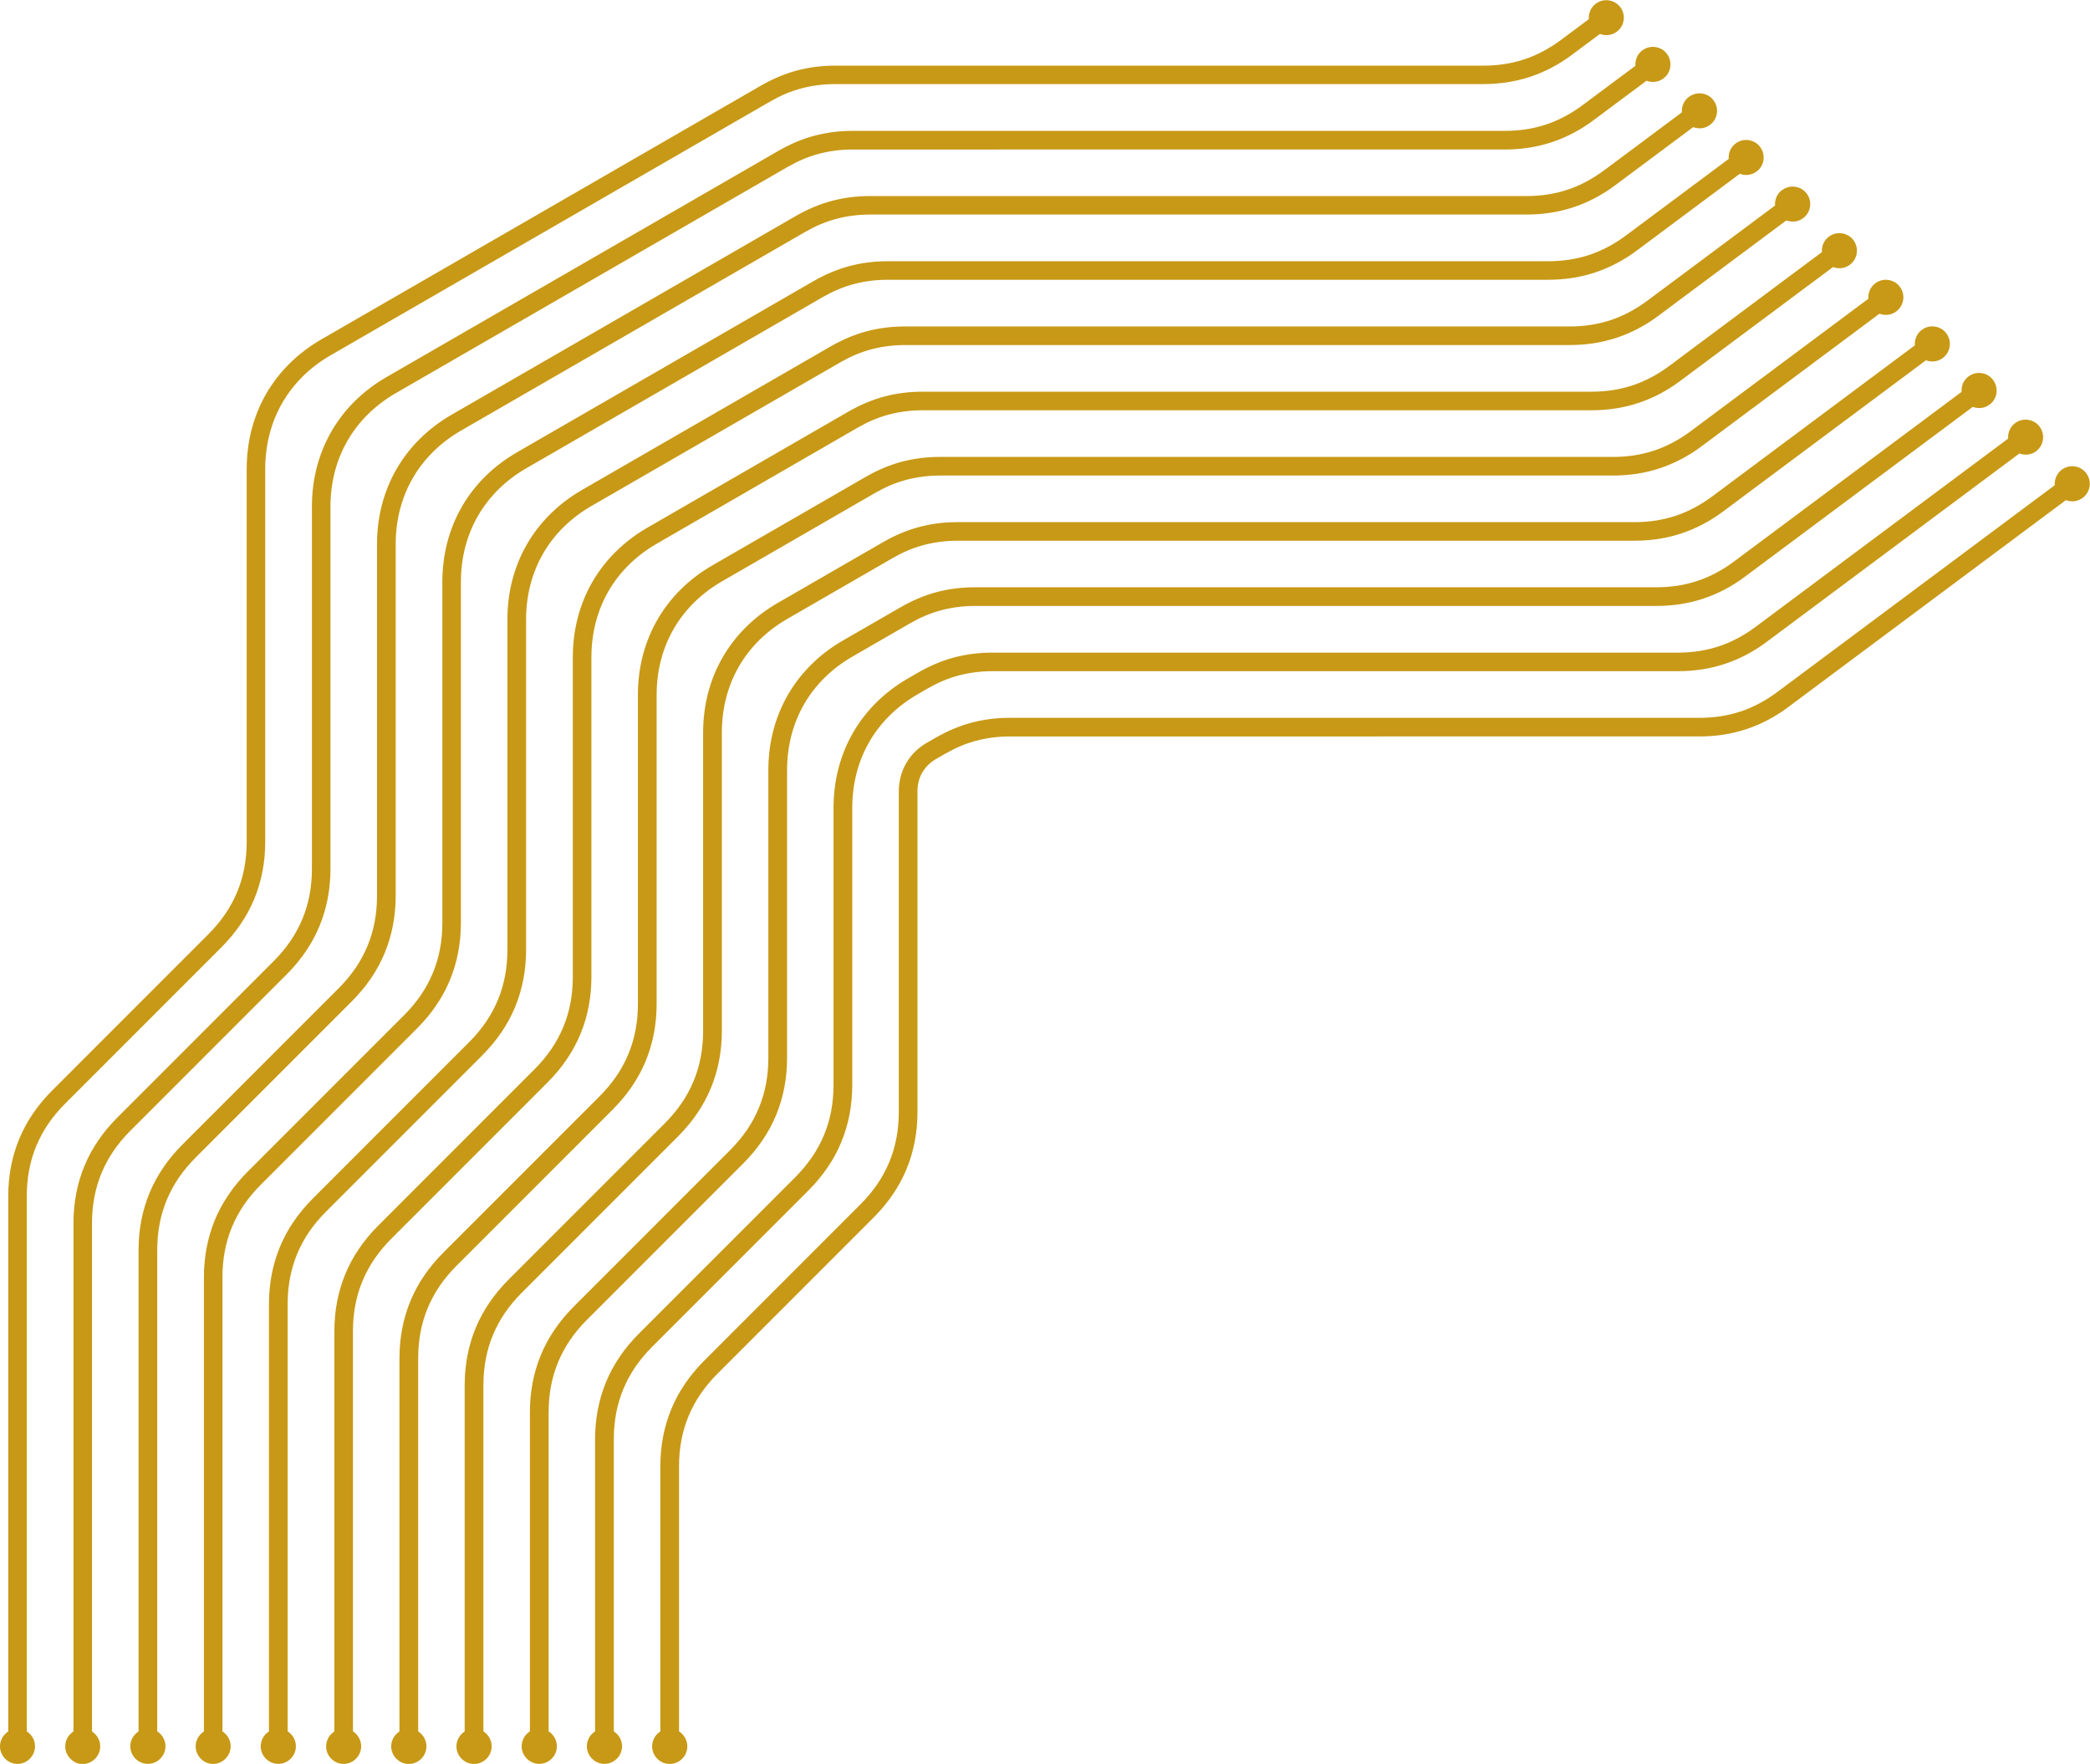 <?xml version="1.0" encoding="UTF-8" standalone="no"?><svg xmlns="http://www.w3.org/2000/svg" xmlns:xlink="http://www.w3.org/1999/xlink" fill="#000000" height="378.6" preserveAspectRatio="xMidYMid meet" version="1" viewBox="0.0 121.4 448.6 378.6" width="448.6" zoomAndPan="magnify"><g id="change1_1"><path d="M437.07,218.24l-0.02,0.01c-0.37,0.28-0.78,0.47-1.2,0.59c-0.44,0.13-0.9,0.17-1.34,0.13 c-0.3-0.02-0.59-0.08-0.88-0.18l-0.18-0.06l-54.18,40.39c-1.42,1.07-2.89,2-4.39,2.79c-1.49,0.79-3.04,1.45-4.64,1.98 c-1.59,0.53-3.22,0.92-4.9,1.18c-1.69,0.26-3.42,0.39-5.19,0.39H213.07c-1.28,0-2.53,0.07-3.73,0.23c-1.21,0.15-2.38,0.38-3.53,0.68 c-1.16,0.31-2.3,0.7-3.4,1.16c-1.11,0.47-2.22,1.03-3.34,1.67l-2.13,1.23c-2.23,1.29-4.21,2.8-5.93,4.49 c-1.74,1.72-3.22,3.62-4.41,5.69v0c-1.2,2.07-2.11,4.31-2.73,6.67c-0.61,2.35-0.93,4.83-0.94,7.4l0,59.59h0 c0,2.19-0.2,4.31-0.59,6.35c-0.39,2.04-0.98,4.01-1.76,5.91c-0.78,1.89-1.76,3.7-2.94,5.43c-1.17,1.73-2.54,3.37-4.09,4.93 l-33.6,33.61c-1.38,1.38-2.57,2.82-3.6,4.32c-1.02,1.5-1.87,3.08-2.56,4.73c-0.68,1.64-1.19,3.36-1.53,5.14 c-0.34,1.79-0.51,3.65-0.51,5.6v62.73l0.15,0.1c0.25,0.17,0.47,0.37,0.67,0.6c0.3,0.34,0.54,0.73,0.7,1.16 c0.16,0.42,0.25,0.86,0.25,1.33c0,0.5-0.1,0.99-0.29,1.44c-0.19,0.46-0.47,0.87-0.82,1.22c0,0.01,0,0.01-0.01,0.01 c-0.35,0.35-0.76,0.63-1.22,0.82c-0.45,0.19-0.93,0.29-1.44,0.29s-0.99-0.1-1.44-0.29c-0.46-0.19-0.87-0.47-1.22-0.82 c-0.01,0-0.01,0-0.01-0.01c-0.35-0.35-0.63-0.76-0.82-1.22c-0.19-0.45-0.29-0.93-0.29-1.44c0-0.46,0.09-0.91,0.25-1.33v0 c0.16-0.42,0.4-0.82,0.7-1.16c0.2-0.22,0.42-0.42,0.67-0.6l0.15-0.1v-62.73c0-2.19,0.2-4.31,0.59-6.35 c0.39-2.04,0.98-4.01,1.76-5.91c0.78-1.89,1.76-3.7,2.94-5.43c1.17-1.73,2.54-3.37,4.09-4.93l33.6-33.61 c1.37-1.38,2.57-2.82,3.6-4.32c1.02-1.5,1.87-3.08,2.56-4.73c0.68-1.64,1.19-3.36,1.53-5.14c0.34-1.79,0.51-3.65,0.51-5.6V294.7h0 c0.01-2.93,0.37-5.75,1.07-8.42c0.71-2.7,1.75-5.26,3.13-7.64v0c1.37-2.37,3.06-4.56,5.05-6.52c1.97-1.94,4.22-3.66,6.75-5.12 l2.13-1.23c1.27-0.73,2.54-1.36,3.81-1.9c1.29-0.54,2.59-0.99,3.89-1.34c1.31-0.35,2.65-0.61,4.05-0.79 c1.4-0.18,2.81-0.26,4.25-0.26h147.07c1.59,0,3.11-0.11,4.59-0.34c1.48-0.23,2.89-0.57,4.25-1.02c1.37-0.45,2.71-1.03,4.03-1.73 c1.32-0.7,2.61-1.52,3.87-2.46l54.18-40.39l-0.01-0.19c-0.01-0.3,0.02-0.6,0.08-0.89c0.09-0.44,0.27-0.87,0.51-1.26 c0.24-0.37,0.55-0.71,0.93-0.99l0.03-0.02c0.4-0.29,0.85-0.5,1.3-0.61c0.48-0.12,0.97-0.14,1.44-0.07c0.48,0.07,0.95,0.23,1.38,0.48 c0.4,0.23,0.75,0.54,1.05,0.92c0.04,0.05,0.08,0.11,0.12,0.17c0.27,0.39,0.46,0.81,0.57,1.25c0.12,0.48,0.14,0.97,0.07,1.44 c-0.07,0.48-0.23,0.95-0.48,1.38c-0.22,0.38-0.52,0.73-0.88,1.02l-0.02,0.02L437.07,218.24z M362.55,142.17l0.03-0.02 c0.4-0.29,0.85-0.49,1.3-0.61c0.48-0.12,0.97-0.14,1.44-0.07c0.48,0.07,0.95,0.23,1.38,0.48c0.41,0.24,0.78,0.57,1.08,0.97 l0.05,0.06l0,0c0.29,0.4,0.5,0.85,0.61,1.3c0.12,0.48,0.14,0.97,0.07,1.44c-0.07,0.48-0.23,0.95-0.48,1.38 c-0.24,0.41-0.56,0.77-0.96,1.07l-0.03,0.03c-0.37,0.28-0.78,0.48-1.21,0.6c-0.44,0.13-0.9,0.17-1.35,0.13 c-0.29-0.02-0.58-0.09-0.88-0.18l0,0l-0.18-0.06l-16.66,12.42c-1.42,1.07-2.89,2-4.39,2.79c-1.49,0.79-3.04,1.45-4.64,1.98 c-1.59,0.53-3.22,0.92-4.9,1.18c-1.69,0.26-3.42,0.39-5.19,0.39H186.81c-1.28,0-2.53,0.07-3.73,0.23c-1.21,0.15-2.38,0.38-3.53,0.68 c-1.16,0.31-2.3,0.7-3.4,1.16c-1.11,0.47-2.22,1.03-3.34,1.67l-73.87,42.64c-2.23,1.29-4.21,2.8-5.93,4.5 c-1.74,1.72-3.22,3.62-4.41,5.69v0c-1.2,2.07-2.11,4.31-2.73,6.67c-0.61,2.35-0.93,4.83-0.94,7.4l0,75.58h0 c0,2.19-0.2,4.31-0.59,6.35c-0.39,2.04-0.98,4.01-1.76,5.91c-0.78,1.89-1.76,3.7-2.94,5.43c-1.17,1.73-2.54,3.37-4.09,4.93 l-33.6,33.61c-1.38,1.38-2.57,2.82-3.6,4.32c-1.02,1.5-1.87,3.08-2.56,4.73c-0.68,1.64-1.19,3.36-1.53,5.14 c-0.34,1.79-0.51,3.65-0.51,5.6v103.33l0.15,0.1c0.25,0.17,0.47,0.37,0.67,0.6c0.3,0.34,0.54,0.73,0.7,1.16v0 c0.16,0.42,0.25,0.86,0.25,1.33c0,0.5-0.1,0.99-0.29,1.44c-0.19,0.46-0.47,0.87-0.82,1.22c0,0.01,0,0.01-0.01,0.01 c-0.35,0.35-0.76,0.63-1.22,0.82c-0.45,0.19-0.93,0.29-1.44,0.29c-0.51,0-0.99-0.1-1.44-0.29c-0.46-0.19-0.88-0.47-1.22-0.82v0 c-0.35-0.35-0.63-0.76-0.82-1.22c-0.19-0.45-0.29-0.93-0.29-1.44c0-0.46,0.09-0.91,0.25-1.33c0.16-0.43,0.4-0.82,0.7-1.16 c0.2-0.22,0.42-0.42,0.67-0.6l0.15-0.1V389.72c0-2.19,0.2-4.31,0.59-6.35c0.39-2.04,0.98-4.01,1.76-5.91 c0.78-1.89,1.76-3.7,2.94-5.43c1.17-1.73,2.54-3.37,4.09-4.93l33.6-33.61c1.38-1.38,2.57-2.82,3.6-4.32 c1.02-1.5,1.87-3.08,2.56-4.73c0.68-1.64,1.19-3.36,1.53-5.14c0.34-1.79,0.51-3.65,0.51-5.6v-75.58h0c0.01-2.93,0.37-5.75,1.07-8.42 c0.71-2.7,1.75-5.26,3.13-7.64v0c1.37-2.37,3.06-4.56,5.05-6.52c1.97-1.94,4.22-3.66,6.75-5.12l73.87-42.65 c1.27-0.73,2.54-1.36,3.81-1.9c1.29-0.54,2.59-0.99,3.89-1.34c1.31-0.35,2.65-0.61,4.05-0.79c1.4-0.18,2.81-0.26,4.25-0.26h140.82 c1.59,0,3.11-0.11,4.59-0.34c1.48-0.23,2.89-0.57,4.25-1.02c1.37-0.45,2.7-1.03,4.02-1.73c1.33-0.71,2.62-1.53,3.88-2.46 l16.66-12.42l-0.01-0.19c-0.01-0.3,0.02-0.6,0.08-0.89c0.09-0.44,0.27-0.87,0.51-1.26C361.85,142.79,362.16,142.45,362.55,142.17 L362.55,142.17z M428.53,205.76c-0.07,0.49-0.23,0.96-0.49,1.39h0c-0.25,0.42-0.58,0.79-0.99,1.09c-0.38,0.28-0.78,0.48-1.2,0.6 c-0.44,0.13-0.9,0.17-1.35,0.13h0c-0.3-0.02-0.59-0.08-0.88-0.18l-0.18-0.06l-48.82,36.39c-1.42,1.07-2.89,2-4.39,2.79 c-1.49,0.79-3.04,1.45-4.64,1.98c-1.59,0.53-3.22,0.92-4.9,1.18c-1.69,0.26-3.42,0.39-5.19,0.39H209.32c-1.28,0-2.53,0.07-3.73,0.23 c-1.21,0.15-2.38,0.38-3.53,0.68c-1.16,0.31-2.3,0.7-3.4,1.16c-1.11,0.47-2.22,1.03-3.34,1.67l-12.37,7.14 c-2.23,1.29-4.21,2.8-5.93,4.49c-1.74,1.72-3.22,3.62-4.41,5.69v0c-1.2,2.07-2.11,4.31-2.73,6.67c-0.61,2.35-0.93,4.83-0.94,7.4 l0,61.88h0c0,2.19-0.2,4.31-0.59,6.35c-0.39,2.04-0.98,4.01-1.76,5.91c-0.78,1.89-1.76,3.7-2.94,5.43 c-1.17,1.73-2.54,3.37-4.09,4.93l-33.6,33.61c-1.38,1.38-2.57,2.82-3.6,4.32c-1.02,1.5-1.87,3.08-2.56,4.73 c-0.68,1.64-1.19,3.36-1.53,5.14c-0.34,1.79-0.51,3.65-0.51,5.6v68.53l0.15,0.1c0.25,0.17,0.47,0.37,0.67,0.6 c0.3,0.34,0.54,0.73,0.7,1.16c0.16,0.42,0.25,0.86,0.25,1.33c0,0.5-0.1,0.99-0.29,1.44c-0.19,0.46-0.47,0.87-0.82,1.22 c0,0.01,0,0.01-0.01,0.01c-0.35,0.35-0.76,0.63-1.22,0.82c-0.45,0.19-0.93,0.29-1.44,0.29s-0.99-0.1-1.44-0.29 c-0.46-0.19-0.87-0.47-1.22-0.82c-0.01,0-0.01,0-0.01-0.01c-0.35-0.35-0.63-0.76-0.82-1.22c-0.19-0.45-0.29-0.93-0.29-1.44 c0-0.46,0.09-0.91,0.25-1.33v0c0.16-0.42,0.4-0.82,0.7-1.16c0.2-0.22,0.42-0.42,0.67-0.6l0.15-0.1v-68.53c0-2.19,0.2-4.31,0.59-6.35 c0.39-2.04,0.98-4.01,1.76-5.91c0.78-1.89,1.76-3.7,2.94-5.43c1.17-1.73,2.54-3.37,4.09-4.93l33.6-33.61 c1.37-1.38,2.57-2.82,3.6-4.32c1.02-1.5,1.87-3.08,2.56-4.73c0.68-1.64,1.19-3.36,1.53-5.14c0.34-1.79,0.51-3.65,0.51-5.6v-61.88h0 c0.01-2.93,0.37-5.75,1.07-8.42c0.71-2.7,1.75-5.26,3.13-7.64v0c1.37-2.37,3.06-4.56,5.05-6.53c1.97-1.94,4.22-3.66,6.75-5.12 l12.38-7.14c1.27-0.73,2.54-1.36,3.81-1.9c1.29-0.54,2.59-0.99,3.89-1.34c1.31-0.35,2.65-0.61,4.05-0.79 c1.4-0.18,2.81-0.26,4.25-0.26h146.18c1.59,0,3.11-0.11,4.59-0.34c1.48-0.23,2.89-0.57,4.25-1.02c1.37-0.45,2.71-1.03,4.03-1.73 c1.32-0.7,2.61-1.52,3.87-2.46l48.82-36.39l-0.01-0.19c-0.01-0.3,0.02-0.6,0.08-0.9c0.09-0.44,0.26-0.87,0.51-1.25 c0.24-0.37,0.55-0.71,0.93-0.99l0.03-0.02c0.4-0.29,0.85-0.5,1.3-0.61c0.48-0.12,0.97-0.14,1.44-0.07c0.48,0.07,0.95,0.23,1.38,0.48 c0.41,0.24,0.78,0.57,1.08,0.97l0.04,0.05c0.29,0.41,0.5,0.85,0.61,1.31C428.57,204.78,428.59,205.28,428.53,205.76z M105.53,496.23 c0,0.5-0.1,0.99-0.29,1.44c-0.19,0.46-0.47,0.87-0.82,1.22c0,0.01,0,0.01-0.01,0.01c-0.35,0.35-0.76,0.63-1.22,0.82 c-0.45,0.19-0.93,0.29-1.44,0.29c-0.5,0-0.99-0.1-1.44-0.29c-0.46-0.19-0.87-0.47-1.22-0.82c-0.01,0-0.01,0-0.01-0.01 c-0.35-0.35-0.63-0.76-0.82-1.22c-0.19-0.45-0.29-0.93-0.29-1.44c0-0.46,0.09-0.91,0.25-1.33v0c0.16-0.42,0.4-0.82,0.7-1.16 c0.2-0.22,0.42-0.42,0.67-0.6l0.15-0.1v-74.33c0-2.19,0.2-4.31,0.59-6.35c0.39-2.04,0.98-4.01,1.76-5.91 c0.78-1.89,1.76-3.7,2.94-5.43c1.17-1.73,2.54-3.37,4.09-4.93l33.6-33.61c1.37-1.38,2.57-2.82,3.6-4.32 c1.02-1.5,1.87-3.08,2.56-4.73c0.68-1.64,1.19-3.36,1.53-5.14c0.34-1.79,0.51-3.65,0.51-5.6v-64.16h0c0.01-2.93,0.37-5.75,1.07-8.42 c0.71-2.7,1.75-5.26,3.13-7.64v0c1.37-2.37,3.06-4.56,5.05-6.53c1.97-1.94,4.22-3.66,6.75-5.12l22.63-13.06 c1.27-0.73,2.54-1.36,3.81-1.9c1.29-0.54,2.59-0.99,3.89-1.34c1.31-0.35,2.65-0.61,4.05-0.79c1.4-0.18,2.81-0.26,4.25-0.26h145.28 c1.59,0,3.11-0.11,4.58-0.34c1.48-0.23,2.89-0.57,4.25-1.02c1.36-0.45,2.7-1.03,4.02-1.73h0c1.32-0.7,2.61-1.52,3.87-2.46 l43.46-32.4l-0.01-0.19c-0.01-0.3,0.02-0.6,0.08-0.89c0.09-0.44,0.27-0.87,0.51-1.26c0.24-0.37,0.55-0.71,0.93-0.99l0.03-0.02 c0.4-0.29,0.85-0.5,1.3-0.61c0.48-0.12,0.97-0.14,1.44-0.07c0.48,0.07,0.95,0.23,1.38,0.48c0.4,0.23,0.75,0.54,1.05,0.92 c0.04,0.05,0.08,0.11,0.12,0.17c0.27,0.39,0.46,0.81,0.57,1.25c0.12,0.48,0.14,0.97,0.07,1.44c-0.07,0.48-0.23,0.95-0.48,1.38 c-0.24,0.4-0.55,0.77-0.95,1.07l-0.05,0.04c-0.38,0.28-0.79,0.48-1.21,0.6c-0.44,0.13-0.9,0.17-1.34,0.13 c-0.3-0.02-0.59-0.08-0.88-0.18l-0.18-0.06l-43.46,32.39c-1.42,1.07-2.89,2-4.39,2.79c-1.49,0.79-3.04,1.45-4.64,1.98 c-1.59,0.53-3.22,0.92-4.9,1.18c-1.69,0.26-3.42,0.39-5.19,0.39H205.57c-1.28,0-2.53,0.07-3.73,0.23c-1.21,0.15-2.38,0.38-3.53,0.68 c-1.16,0.31-2.3,0.7-3.4,1.16c-1.11,0.47-2.22,1.03-3.34,1.67l-22.62,13.06c-2.23,1.29-4.21,2.8-5.93,4.49 c-1.74,1.72-3.22,3.62-4.41,5.69v0c-1.2,2.07-2.11,4.31-2.73,6.67c-0.61,2.35-0.93,4.83-0.94,7.4l0,64.16h0 c0,2.19-0.2,4.31-0.59,6.35c-0.39,2.04-0.98,4.01-1.76,5.91c-0.78,1.89-1.76,3.7-2.94,5.43c-1.17,1.73-2.54,3.37-4.09,4.93 l-33.6,33.61c-1.38,1.38-2.57,2.82-3.6,4.32c-1.02,1.5-1.87,3.08-2.56,4.73c-0.68,1.64-1.19,3.36-1.53,5.14 c-0.34,1.79-0.51,3.65-0.51,5.6v74.33l0.15,0.1c0.25,0.17,0.47,0.37,0.67,0.6c0.3,0.34,0.54,0.73,0.7,1.16 C105.45,495.32,105.53,495.77,105.53,496.23z M43.11,498.89c-0.35-0.35-0.63-0.76-0.82-1.22c-0.19-0.45-0.29-0.93-0.29-1.44 c0-0.46,0.09-0.91,0.25-1.33c0.16-0.43,0.4-0.82,0.7-1.16c0.2-0.22,0.42-0.42,0.67-0.6l0.15-0.1v-97.53c0-2.19,0.2-4.31,0.59-6.35 c0.39-2.04,0.98-4.01,1.76-5.91c0.78-1.89,1.76-3.7,2.94-5.43c1.17-1.73,2.54-3.37,4.09-4.93l33.6-33.61 c1.38-1.38,2.57-2.82,3.6-4.32c1.02-1.5,1.87-3.08,2.56-4.73c0.68-1.64,1.19-3.36,1.53-5.14c0.34-1.79,0.51-3.65,0.51-5.6v-73.3h0 c0.01-2.93,0.37-5.75,1.07-8.42c0.71-2.7,1.75-5.26,3.13-7.64v0c1.37-2.37,3.06-4.56,5.05-6.52c1.97-1.94,4.22-3.66,6.75-5.12 l63.63-36.73c1.27-0.73,2.54-1.36,3.81-1.9c1.29-0.54,2.59-0.99,3.89-1.34c1.31-0.35,2.65-0.61,4.05-0.79 c1.4-0.18,2.81-0.26,4.25-0.26h141.71c1.59,0,3.11-0.11,4.59-0.34c1.48-0.23,2.89-0.57,4.25-1.02c1.37-0.45,2.71-1.03,4.03-1.73 c1.32-0.7,2.61-1.52,3.87-2.46l22.02-16.41l-0.01-0.19c-0.01-0.3,0.02-0.6,0.08-0.9c0.09-0.44,0.26-0.87,0.51-1.25 c0.24-0.37,0.55-0.71,0.93-0.99l0.03-0.02c0.4-0.29,0.85-0.5,1.3-0.61c0.48-0.12,0.97-0.14,1.44-0.07c0.48,0.07,0.95,0.23,1.38,0.48 c0.41,0.24,0.78,0.57,1.08,0.97l0.04,0.05c0.29,0.41,0.5,0.86,0.61,1.31c0.12,0.48,0.14,0.98,0.08,1.46 c-0.07,0.48-0.24,0.96-0.49,1.38c-0.25,0.41-0.58,0.78-0.99,1.08c-0.38,0.28-0.78,0.48-1.2,0.6c-0.44,0.13-0.9,0.17-1.35,0.13h0 c-0.3-0.02-0.59-0.08-0.88-0.18l-0.18-0.06l-22.02,16.41c-1.42,1.07-2.89,2-4.39,2.79c-1.49,0.79-3.04,1.45-4.64,1.98 c-1.59,0.53-3.22,0.92-4.9,1.18c-1.69,0.26-3.42,0.39-5.19,0.39H190.56c-1.28,0-2.53,0.07-3.73,0.23c-1.21,0.15-2.38,0.38-3.53,0.68 c-1.16,0.31-2.3,0.7-3.4,1.16c-1.11,0.47-2.22,1.03-3.34,1.67l-63.62,36.73c-2.23,1.29-4.21,2.8-5.93,4.5 c-1.74,1.72-3.22,3.62-4.41,5.69v0c-1.2,2.07-2.11,4.31-2.73,6.67c-0.61,2.35-0.93,4.83-0.94,7.4l0,73.3h0 c0,2.19-0.2,4.31-0.59,6.35c-0.39,2.04-0.98,4.01-1.76,5.91c-0.78,1.89-1.76,3.7-2.94,5.43c-1.17,1.73-2.54,3.37-4.09,4.93 l-33.6,33.61c-1.38,1.38-2.57,2.82-3.6,4.32c-1.02,1.5-1.87,3.08-2.56,4.73c-0.68,1.64-1.19,3.36-1.53,5.14 c-0.34,1.79-0.51,3.65-0.51,5.6v97.53l0.15,0.1c0.24,0.17,0.47,0.37,0.66,0.6c0.3,0.34,0.54,0.73,0.7,1.16v0 c0.16,0.42,0.25,0.86,0.25,1.33c0,0.5-0.1,0.99-0.29,1.44c-0.19,0.46-0.47,0.87-0.82,1.22c0,0.01,0,0.01-0.01,0.01 c-0.35,0.35-0.76,0.63-1.22,0.82c-0.45,0.19-0.93,0.29-1.44,0.29c-0.51,0-0.99-0.1-1.44-0.29 C43.87,499.52,43.45,499.24,43.11,498.89z M147.53,496.23c0,0.5-0.1,0.99-0.29,1.44c-0.19,0.46-0.47,0.87-0.82,1.22 c0,0.01,0,0.01-0.01,0.01c-0.35,0.35-0.76,0.63-1.22,0.82c-0.45,0.19-0.93,0.29-1.44,0.29s-0.99-0.1-1.44-0.29 c-0.46-0.19-0.87-0.47-1.22-0.82c-0.01,0-0.01,0-0.01-0.01c-0.35-0.35-0.63-0.76-0.82-1.22c-0.19-0.45-0.29-0.93-0.29-1.44 c0-0.46,0.09-0.91,0.25-1.33v0c0.16-0.42,0.4-0.82,0.7-1.16c0.2-0.22,0.42-0.42,0.67-0.6l0.15-0.1v-56.94c0-2.19,0.2-4.31,0.59-6.35 c0.39-2.04,0.98-4.01,1.76-5.91c0.78-1.89,1.76-3.7,2.94-5.43c1.17-1.73,2.54-3.37,4.09-4.93l33.6-33.61 c1.37-1.38,2.57-2.82,3.6-4.32c1.02-1.5,1.87-3.08,2.56-4.73c0.68-1.64,1.19-3.36,1.53-5.14c0.34-1.79,0.51-3.65,0.51-5.6v-68.85 c0-1.08,0.14-2.13,0.4-3.14c0.27-1.02,0.66-1.98,1.18-2.88v0c0.52-0.89,1.15-1.72,1.9-2.46c0.74-0.73,1.58-1.37,2.52-1.91l1.88-1.08 c1.27-0.73,2.54-1.36,3.81-1.9c1.29-0.54,2.59-0.99,3.89-1.34c1.31-0.35,2.65-0.61,4.05-0.79c1.4-0.18,2.81-0.26,4.25-0.26h147.96 c1.59,0,3.11-0.11,4.59-0.34c1.48-0.23,2.89-0.57,4.25-1.02c1.37-0.45,2.71-1.03,4.03-1.73c1.32-0.7,2.61-1.52,3.87-2.46 l59.54-44.38l-0.01-0.19c-0.01-0.3,0.02-0.6,0.08-0.89c0.09-0.44,0.27-0.87,0.51-1.26c0.24-0.37,0.55-0.71,0.93-0.99l0.03-0.02 c0.4-0.29,0.85-0.5,1.3-0.61c0.48-0.12,0.97-0.14,1.44-0.07c0.48,0.07,0.95,0.23,1.38,0.48c0.4,0.23,0.75,0.54,1.05,0.92 c0.04,0.05,0.08,0.11,0.12,0.17c0.27,0.39,0.46,0.81,0.57,1.25c0.12,0.48,0.14,0.97,0.07,1.44c-0.07,0.48-0.23,0.95-0.48,1.38 c-0.24,0.4-0.55,0.77-0.95,1.07l-0.05,0.04c-0.38,0.28-0.79,0.48-1.21,0.6c-0.44,0.13-0.9,0.17-1.34,0.13 c-0.3-0.02-0.59-0.08-0.88-0.18l-0.18-0.06l-59.54,44.38c-1.42,1.07-2.89,2-4.39,2.79c-1.49,0.79-3.04,1.45-4.64,1.98 c-1.59,0.53-3.22,0.92-4.9,1.18c-1.69,0.26-3.42,0.39-5.19,0.39H216.82c-1.28,0-2.53,0.07-3.73,0.23c-1.21,0.15-2.38,0.38-3.53,0.68 c-1.16,0.31-2.3,0.7-3.4,1.16c-1.11,0.47-2.22,1.03-3.34,1.67l-1.88,1.08l0,0c-0.65,0.38-1.23,0.82-1.72,1.3 c-0.5,0.49-0.92,1.03-1.26,1.62v0c-0.34,0.59-0.6,1.22-0.77,1.89c-0.17,0.66-0.26,1.37-0.26,2.12v68.85c0,2.19-0.2,4.31-0.59,6.35 c-0.39,2.04-0.98,4.01-1.76,5.91c-0.78,1.89-1.76,3.7-2.94,5.43c-1.17,1.73-2.54,3.37-4.09,4.93l-33.6,33.61 c-1.38,1.38-2.57,2.82-3.6,4.32c-1.02,1.5-1.87,3.08-2.56,4.73c-0.68,1.64-1.19,3.36-1.53,5.14c-0.34,1.79-0.51,3.65-0.51,5.6v56.94 l0.15,0.1c0.25,0.17,0.47,0.37,0.67,0.6c0.3,0.34,0.54,0.73,0.7,1.16C147.45,495.32,147.53,495.77,147.53,496.23z M1.11,498.89 c-0.35-0.35-0.63-0.76-0.82-1.22C0.1,497.22,0,496.74,0,496.23c0-0.46,0.09-0.91,0.25-1.33c0.16-0.43,0.4-0.82,0.7-1.16 c0.2-0.22,0.42-0.42,0.67-0.6l0.15-0.1V378.13c0-2.19,0.2-4.31,0.59-6.35c0.39-2.04,0.98-4.01,1.76-5.91 c0.78-1.89,1.76-3.7,2.94-5.43c1.17-1.73,2.54-3.37,4.09-4.93l33.6-33.61c1.37-1.38,2.57-2.82,3.6-4.32 c1.02-1.5,1.87-3.08,2.56-4.73c0.68-1.64,1.19-3.36,1.53-5.14c0.34-1.79,0.51-3.65,0.51-5.6v-80.15h0c0.01-2.93,0.37-5.75,1.07-8.42 c0.71-2.7,1.75-5.26,3.13-7.64v0c1.37-2.37,3.06-4.56,5.05-6.52c1.97-1.94,4.22-3.66,6.75-5.12l94.37-54.48 c1.27-0.73,2.54-1.36,3.81-1.9c1.29-0.54,2.59-0.99,3.89-1.34c1.31-0.35,2.65-0.61,4.05-0.79c1.4-0.18,2.81-0.26,4.25-0.26h139.04 c1.59,0,3.11-0.11,4.59-0.34c1.48-0.23,2.89-0.57,4.25-1.02c1.36-0.45,2.7-1.03,4.02-1.73h0c1.32-0.7,2.61-1.52,3.87-2.46l5.94-4.43 l-0.01-0.19c-0.01-0.3,0.02-0.6,0.08-0.89c0.09-0.44,0.27-0.87,0.51-1.26c0.24-0.37,0.55-0.71,0.93-0.99l0.03-0.02 c0.4-0.29,0.85-0.5,1.3-0.61c0.48-0.12,0.97-0.14,1.44-0.07c0.48,0.07,0.95,0.23,1.38,0.48c0.4,0.24,0.76,0.55,1.06,0.93l0.06,0.07 l0.06,0.09c0.27,0.38,0.45,0.8,0.56,1.23c0.12,0.48,0.14,0.97,0.07,1.44c-0.07,0.48-0.23,0.95-0.48,1.38 c-0.24,0.4-0.55,0.76-0.94,1.06l-0.05,0.04c-0.37,0.28-0.78,0.48-1.21,0.6c-0.44,0.13-0.9,0.17-1.35,0.13 c-0.3-0.02-0.59-0.08-0.88-0.18l-0.18-0.06l-5.94,4.42c-1.42,1.07-2.89,2-4.39,2.79c-1.49,0.79-3.04,1.45-4.64,1.98 c-1.59,0.53-3.22,0.92-4.9,1.18c-1.69,0.26-3.42,0.39-5.19,0.39H179.31c-1.28,0-2.53,0.07-3.73,0.23c-1.21,0.15-2.38,0.38-3.53,0.68 c-1.16,0.31-2.3,0.7-3.4,1.16c-1.11,0.47-2.22,1.03-3.34,1.67l-94.37,54.48c-2.23,1.29-4.21,2.8-5.93,4.5 c-1.74,1.72-3.22,3.62-4.41,5.69v0c-1.2,2.07-2.11,4.31-2.73,6.67c-0.61,2.35-0.93,4.83-0.94,7.4l0,80.15h0 c0,2.19-0.2,4.31-0.59,6.35c-0.39,2.04-0.98,4.01-1.76,5.91c-0.78,1.89-1.76,3.7-2.94,5.43c-1.17,1.73-2.54,3.37-4.09,4.93 l-33.6,33.61c-1.38,1.38-2.57,2.82-3.6,4.32c-1.02,1.5-1.87,3.08-2.56,4.73c-0.68,1.64-1.19,3.36-1.53,5.14 c-0.34,1.79-0.51,3.65-0.51,5.6v114.93l0.15,0.1c0.25,0.17,0.47,0.37,0.67,0.6c0.3,0.34,0.54,0.73,0.7,1.16v0 c0.16,0.42,0.25,0.86,0.25,1.33c0,0.5-0.1,0.99-0.29,1.44c-0.19,0.46-0.47,0.87-0.82,1.22c0,0.01,0,0.01-0.01,0.01 c-0.35,0.35-0.76,0.63-1.22,0.82C4.76,499.9,4.27,500,3.77,500c-0.51,0-0.99-0.1-1.44-0.29C1.87,499.52,1.45,499.24,1.11,498.89z M71.11,498.89c-0.35-0.35-0.63-0.76-0.82-1.22c-0.19-0.45-0.29-0.93-0.29-1.44c0-0.46,0.09-0.91,0.25-1.33 c0.16-0.43,0.4-0.82,0.7-1.16c0.2-0.22,0.42-0.42,0.67-0.6l0.15-0.1v-85.93c0-2.19,0.2-4.31,0.59-6.35 c0.39-2.04,0.98-4.01,1.76-5.91c0.78-1.89,1.76-3.7,2.94-5.43c1.17-1.73,2.54-3.37,4.09-4.93l33.6-33.61 c1.38-1.38,2.57-2.82,3.6-4.32c1.02-1.5,1.87-3.08,2.56-4.73c0.68-1.64,1.19-3.36,1.53-5.14c0.34-1.79,0.51-3.65,0.51-5.6v-68.73h0 c0.01-2.93,0.37-5.75,1.07-8.42c0.71-2.7,1.75-5.26,3.13-7.64v0c1.37-2.37,3.06-4.56,5.05-6.52c1.97-1.94,4.22-3.66,6.75-5.12 l43.13-24.9c1.27-0.73,2.54-1.36,3.81-1.9c1.29-0.54,2.59-0.99,3.89-1.34c1.31-0.35,2.65-0.61,4.05-0.79 c1.4-0.18,2.81-0.26,4.25-0.26h143.5c1.59,0,3.11-0.11,4.59-0.34c1.48-0.23,2.89-0.57,4.25-1.02c1.37-0.45,2.71-1.03,4.03-1.73 c1.32-0.7,2.61-1.52,3.87-2.46l32.74-24.41l-0.01-0.19c-0.01-0.3,0.02-0.6,0.08-0.89c0.09-0.44,0.27-0.87,0.51-1.26 c0.24-0.37,0.55-0.71,0.93-0.99l0.03-0.02c0.4-0.29,0.85-0.5,1.3-0.61c0.48-0.12,0.97-0.14,1.44-0.07c0.48,0.07,0.95,0.23,1.38,0.48 c0.4,0.23,0.75,0.54,1.05,0.92c0.04,0.05,0.08,0.11,0.12,0.17c0.27,0.39,0.46,0.81,0.57,1.25c0.12,0.48,0.14,0.97,0.07,1.44 c-0.07,0.48-0.23,0.95-0.48,1.38c-0.24,0.4-0.55,0.77-0.95,1.07l-0.05,0.04c-0.38,0.28-0.79,0.48-1.21,0.6 c-0.44,0.13-0.9,0.17-1.34,0.13c-0.3-0.02-0.59-0.08-0.88-0.18l-0.18-0.06l-32.74,24.4c-1.42,1.07-2.89,2-4.39,2.79 c-1.49,0.79-3.04,1.45-4.64,1.98c-1.59,0.53-3.22,0.92-4.9,1.18c-1.69,0.26-3.42,0.39-5.19,0.39h-143.5c-1.28,0-2.53,0.07-3.73,0.23 c-1.21,0.15-2.38,0.38-3.53,0.68c-1.16,0.31-2.3,0.7-3.4,1.16c-1.11,0.47-2.22,1.03-3.34,1.67l-43.12,24.9 c-2.23,1.29-4.21,2.8-5.94,4.49c-1.74,1.72-3.22,3.62-4.41,5.68c-1.2,2.07-2.11,4.31-2.73,6.68c-0.61,2.35-0.93,4.83-0.94,7.4 l0,68.73h0c0,2.19-0.2,4.31-0.59,6.35c-0.39,2.04-0.98,4.01-1.76,5.91c-0.78,1.89-1.76,3.7-2.94,5.43 c-1.17,1.73-2.54,3.37-4.09,4.93l-33.6,33.61c-1.38,1.38-2.57,2.82-3.6,4.32c-1.02,1.5-1.87,3.08-2.56,4.73 c-0.68,1.64-1.19,3.36-1.53,5.14c-0.34,1.79-0.51,3.65-0.51,5.6v85.93l0.15,0.1c0.24,0.17,0.47,0.37,0.66,0.6 c0.3,0.34,0.54,0.73,0.7,1.16v0c0.16,0.42,0.25,0.86,0.25,1.33c0,0.5-0.1,0.99-0.29,1.44c-0.19,0.46-0.47,0.87-0.82,1.22 c0,0.01,0,0.01-0.01,0.01c-0.35,0.35-0.76,0.63-1.22,0.82c-0.45,0.19-0.93,0.29-1.44,0.29c-0.51,0-0.99-0.1-1.44-0.29 C71.87,499.52,71.46,499.24,71.11,498.89z M91.53,496.23c0,0.5-0.1,0.99-0.29,1.44c-0.19,0.46-0.47,0.87-0.82,1.22 c0,0.01,0,0.01-0.01,0.01c-0.35,0.35-0.76,0.63-1.22,0.82c-0.45,0.19-0.93,0.29-1.44,0.29s-0.99-0.1-1.44-0.29 c-0.46-0.19-0.87-0.47-1.22-0.82c-0.01,0-0.01,0-0.01-0.01c-0.35-0.35-0.63-0.76-0.82-1.22c-0.19-0.45-0.29-0.93-0.29-1.44 c0-0.46,0.09-0.91,0.25-1.33v0c0.16-0.42,0.4-0.82,0.7-1.16c0.2-0.22,0.42-0.42,0.67-0.6l0.15-0.1v-80.13c0-2.19,0.2-4.31,0.59-6.35 c0.39-2.04,0.98-4.01,1.76-5.91c0.78-1.89,1.76-3.7,2.94-5.43c1.17-1.73,2.54-3.37,4.09-4.93l33.6-33.61 c1.37-1.38,2.57-2.82,3.6-4.32c1.02-1.5,1.87-3.08,2.56-4.73c0.68-1.64,1.19-3.36,1.53-5.14c0.34-1.79,0.51-3.65,0.51-5.6v-66.44h0 c0.01-2.93,0.37-5.75,1.07-8.42c0.71-2.7,1.75-5.26,3.13-7.64v0c1.37-2.37,3.06-4.56,5.05-6.53c1.97-1.94,4.22-3.66,6.75-5.12 l32.88-18.98c1.27-0.73,2.54-1.36,3.81-1.9c1.29-0.54,2.59-0.99,3.89-1.34c1.31-0.35,2.65-0.61,4.05-0.79 c1.4-0.18,2.81-0.26,4.25-0.26h144.39c1.59,0,3.11-0.11,4.59-0.34c1.48-0.23,2.89-0.57,4.25-1.02c1.37-0.45,2.71-1.03,4.03-1.73 c1.32-0.7,2.61-1.52,3.87-2.46l38.1-28.4l-0.01-0.19c-0.01-0.3,0.02-0.6,0.08-0.89c0.09-0.44,0.27-0.87,0.51-1.26 c0.24-0.37,0.55-0.71,0.93-0.99l0.03-0.02c0.4-0.29,0.85-0.5,1.3-0.61c0.48-0.12,0.97-0.14,1.44-0.07c0.48,0.07,0.95,0.23,1.38,0.48 c0.4,0.23,0.75,0.54,1.05,0.92c0.04,0.05,0.08,0.11,0.12,0.17c0.27,0.39,0.46,0.81,0.57,1.25c0.12,0.48,0.14,0.97,0.07,1.44 c-0.07,0.48-0.23,0.95-0.48,1.38c-0.24,0.4-0.55,0.77-0.95,1.07l-0.05,0.04c-0.38,0.28-0.79,0.48-1.21,0.6 c-0.44,0.13-0.9,0.17-1.34,0.13c-0.3-0.02-0.59-0.08-0.88-0.18l-0.18-0.06l-38.1,28.4c-1.42,1.07-2.89,2-4.39,2.79 c-1.49,0.79-3.04,1.45-4.64,1.98c-1.59,0.53-3.22,0.92-4.9,1.18c-1.69,0.26-3.42,0.39-5.19,0.39H201.82c-1.28,0-2.53,0.07-3.73,0.23 c-1.21,0.15-2.38,0.38-3.53,0.68c-1.16,0.31-2.3,0.7-3.4,1.16c-1.11,0.47-2.22,1.03-3.34,1.67l-32.87,18.98 c-2.23,1.29-4.21,2.8-5.93,4.49c-1.74,1.72-3.22,3.62-4.41,5.69v0c-1.2,2.07-2.11,4.31-2.73,6.67c-0.61,2.35-0.93,4.83-0.94,7.4 l0,66.44h0c0,2.19-0.2,4.31-0.59,6.35c-0.39,2.04-0.98,4.01-1.76,5.91c-0.78,1.89-1.76,3.7-2.94,5.43 c-1.17,1.73-2.54,3.37-4.09,4.93l-33.6,33.61c-1.38,1.38-2.57,2.82-3.6,4.32c-1.02,1.5-1.87,3.08-2.56,4.73 c-0.68,1.64-1.19,3.36-1.53,5.14c-0.34,1.79-0.51,3.65-0.51,5.6v80.13l0.15,0.1c0.25,0.17,0.47,0.37,0.67,0.6 c0.3,0.34,0.54,0.73,0.7,1.16C91.45,495.32,91.53,495.77,91.53,496.23z M382.57,162.17l0.02-0.02c0.4-0.29,0.84-0.48,1.29-0.59 c0.48-0.12,0.97-0.14,1.44-0.07c0.48,0.07,0.95,0.23,1.38,0.48c0.4,0.23,0.76,0.55,1.06,0.93l0.06,0.08l0.06,0.09 c0.27,0.38,0.45,0.8,0.56,1.23c0.12,0.48,0.14,0.97,0.07,1.44c-0.07,0.48-0.23,0.95-0.48,1.38c-0.24,0.4-0.55,0.76-0.94,1.06 l-0.05,0.04c-0.37,0.28-0.78,0.48-1.21,0.6c-0.44,0.13-0.9,0.17-1.35,0.13c-0.3-0.02-0.59-0.08-0.88-0.18l-0.18-0.06l-27.38,20.41 c-1.42,1.07-2.89,2-4.39,2.79c-1.49,0.79-3.04,1.45-4.64,1.98c-1.59,0.53-3.22,0.92-4.9,1.18c-1.69,0.26-3.42,0.39-5.19,0.39H194.31 c-1.28,0-2.53,0.07-3.73,0.23c-1.21,0.15-2.38,0.38-3.53,0.68c-1.16,0.31-2.3,0.7-3.4,1.16c-1.11,0.47-2.22,1.03-3.34,1.67 l-53.37,30.81c-2.23,1.29-4.21,2.8-5.94,4.49c-1.74,1.72-3.22,3.62-4.41,5.68c-1.2,2.07-2.11,4.31-2.73,6.68 c-0.61,2.35-0.93,4.83-0.94,7.4l0,71.01h0c0,2.19-0.2,4.31-0.59,6.35c-0.39,2.04-0.98,4.01-1.76,5.91c-0.78,1.89-1.76,3.7-2.94,5.43 c-1.17,1.73-2.54,3.37-4.09,4.93l-33.6,33.61c-1.38,1.38-2.57,2.82-3.6,4.32c-1.02,1.5-1.87,3.08-2.56,4.73 c-0.68,1.64-1.19,3.36-1.53,5.14c-0.34,1.79-0.51,3.65-0.51,5.6v91.73l0.15,0.1c0.25,0.17,0.47,0.37,0.67,0.6 c0.3,0.34,0.54,0.73,0.7,1.16v0c0.16,0.42,0.25,0.86,0.25,1.33c0,0.5-0.1,0.99-0.29,1.44c-0.19,0.46-0.47,0.87-0.82,1.22 c0,0.01,0,0.01-0.01,0.01c-0.35,0.35-0.76,0.63-1.22,0.82c-0.45,0.19-0.93,0.29-1.44,0.29c-0.51,0-0.99-0.1-1.44-0.29 c-0.46-0.19-0.88-0.47-1.22-0.82v0c-0.35-0.35-0.63-0.76-0.82-1.22c-0.19-0.45-0.29-0.93-0.29-1.44c0-0.46,0.09-0.91,0.25-1.33 c0.16-0.43,0.4-0.82,0.7-1.16c0.2-0.22,0.42-0.42,0.67-0.6l0.15-0.1v-91.73c0-2.19,0.2-4.31,0.59-6.35 c0.39-2.04,0.98-4.01,1.76-5.91c0.78-1.89,1.76-3.7,2.94-5.43c1.17-1.73,2.54-3.37,4.09-4.93l33.6-33.61 c1.38-1.38,2.57-2.82,3.6-4.32c1.02-1.5,1.87-3.08,2.56-4.73c0.68-1.64,1.19-3.36,1.53-5.14c0.34-1.79,0.51-3.65,0.51-5.6v-71.01h0 c0.01-2.93,0.37-5.75,1.07-8.42c0.71-2.7,1.75-5.26,3.13-7.64v0c1.37-2.37,3.06-4.56,5.05-6.52c1.97-1.94,4.22-3.66,6.75-5.12 l53.37-30.81c1.27-0.73,2.54-1.36,3.81-1.9c1.29-0.54,2.59-0.99,3.89-1.34c1.31-0.35,2.65-0.61,4.05-0.79 c1.4-0.18,2.81-0.26,4.25-0.26h142.61c1.59,0,3.11-0.11,4.58-0.34c1.48-0.23,2.89-0.57,4.25-1.02c1.37-0.45,2.7-1.03,4.02-1.73 c1.33-0.71,2.62-1.53,3.88-2.46l27.38-20.41l-0.01-0.19c-0.01-0.3,0.02-0.6,0.08-0.89c0.09-0.44,0.27-0.87,0.51-1.26 c0.24-0.37,0.55-0.71,0.93-0.99L382.57,162.17z M15.11,498.89c-0.35-0.35-0.63-0.76-0.82-1.22c-0.19-0.45-0.29-0.93-0.29-1.44 c0-0.46,0.09-0.91,0.25-1.33c0.16-0.43,0.4-0.82,0.7-1.16c0.2-0.22,0.42-0.42,0.67-0.6l0.15-0.1V383.92c0-2.19,0.2-4.31,0.59-6.35 c0.39-2.04,0.98-4.01,1.76-5.91c0.78-1.89,1.76-3.7,2.94-5.43c1.17-1.73,2.54-3.37,4.09-4.93l33.6-33.61 c1.38-1.38,2.57-2.82,3.6-4.32c1.02-1.5,1.87-3.08,2.56-4.73c0.68-1.64,1.19-3.36,1.53-5.14c0.34-1.79,0.51-3.65,0.51-5.6v-77.86h0 c0.01-2.93,0.37-5.75,1.07-8.42c0.71-2.7,1.75-5.26,3.13-7.64v0c1.37-2.37,3.06-4.56,5.05-6.52c1.97-1.94,4.22-3.66,6.75-5.12 l84.12-48.56c1.27-0.73,2.54-1.36,3.81-1.9c1.29-0.54,2.59-0.99,3.89-1.34c1.31-0.35,2.65-0.61,4.05-0.79 c1.4-0.18,2.81-0.26,4.25-0.26h139.93c1.59,0,3.11-0.11,4.59-0.34c1.48-0.23,2.89-0.57,4.25-1.02c1.36-0.45,2.7-1.03,4.02-1.73h0 c1.32-0.7,2.61-1.52,3.87-2.46l11.3-8.42l-0.01-0.19c-0.01-0.3,0.02-0.6,0.08-0.89c0.09-0.44,0.27-0.87,0.51-1.26 c0.24-0.37,0.55-0.71,0.93-0.98l0.03-0.02c0.4-0.29,0.85-0.5,1.31-0.61c0.48-0.12,0.97-0.14,1.44-0.07 c0.48,0.07,0.95,0.23,1.38,0.48c0.41,0.24,0.78,0.57,1.08,0.97l0.05,0.06l0,0c0.29,0.4,0.5,0.85,0.61,1.3 c0.12,0.48,0.14,0.97,0.07,1.44c-0.07,0.48-0.23,0.95-0.48,1.38c-0.24,0.4-0.55,0.77-0.95,1.07l-0.05,0.04 c-0.38,0.28-0.78,0.48-1.21,0.6c-0.44,0.13-0.9,0.17-1.35,0.13c-0.3-0.02-0.59-0.08-0.88-0.18l-0.18-0.06l-11.3,8.42 c-1.42,1.07-2.89,2-4.39,2.79c-1.49,0.79-3.04,1.45-4.64,1.98c-1.59,0.53-3.22,0.92-4.9,1.18c-1.69,0.26-3.42,0.39-5.19,0.39H183.06 c-1.28,0-2.53,0.07-3.73,0.23c-1.21,0.15-2.38,0.38-3.53,0.68c-1.16,0.31-2.3,0.7-3.4,1.16c-1.11,0.47-2.22,1.03-3.34,1.67 l-84.12,48.56c-2.23,1.29-4.21,2.8-5.93,4.49c-1.74,1.72-3.22,3.62-4.41,5.69v0c-1.2,2.07-2.11,4.31-2.73,6.67 c-0.61,2.35-0.93,4.83-0.94,7.4l0,77.86h0c0,2.19-0.2,4.31-0.59,6.35c-0.39,2.04-0.98,4.01-1.76,5.91c-0.78,1.89-1.76,3.7-2.94,5.43 c-1.17,1.73-2.54,3.37-4.09,4.93l-33.6,33.61c-1.38,1.38-2.57,2.82-3.6,4.32c-1.02,1.5-1.87,3.08-2.56,4.73 c-0.68,1.64-1.19,3.36-1.53,5.14c-0.34,1.79-0.51,3.65-0.51,5.6v109.13l0.15,0.1c0.24,0.17,0.47,0.37,0.66,0.6 c0.3,0.34,0.54,0.73,0.7,1.16v0c0.16,0.42,0.25,0.86,0.25,1.33c0,0.5-0.1,0.99-0.29,1.44c-0.19,0.46-0.47,0.87-0.82,1.22 c0,0.01,0,0.01-0.01,0.01c-0.35,0.35-0.76,0.63-1.22,0.82c-0.45,0.19-0.93,0.29-1.44,0.29c-0.51,0-0.99-0.1-1.44-0.29 C15.87,499.52,15.45,499.24,15.11,498.89z" fill="#c89916"/></g></svg>
